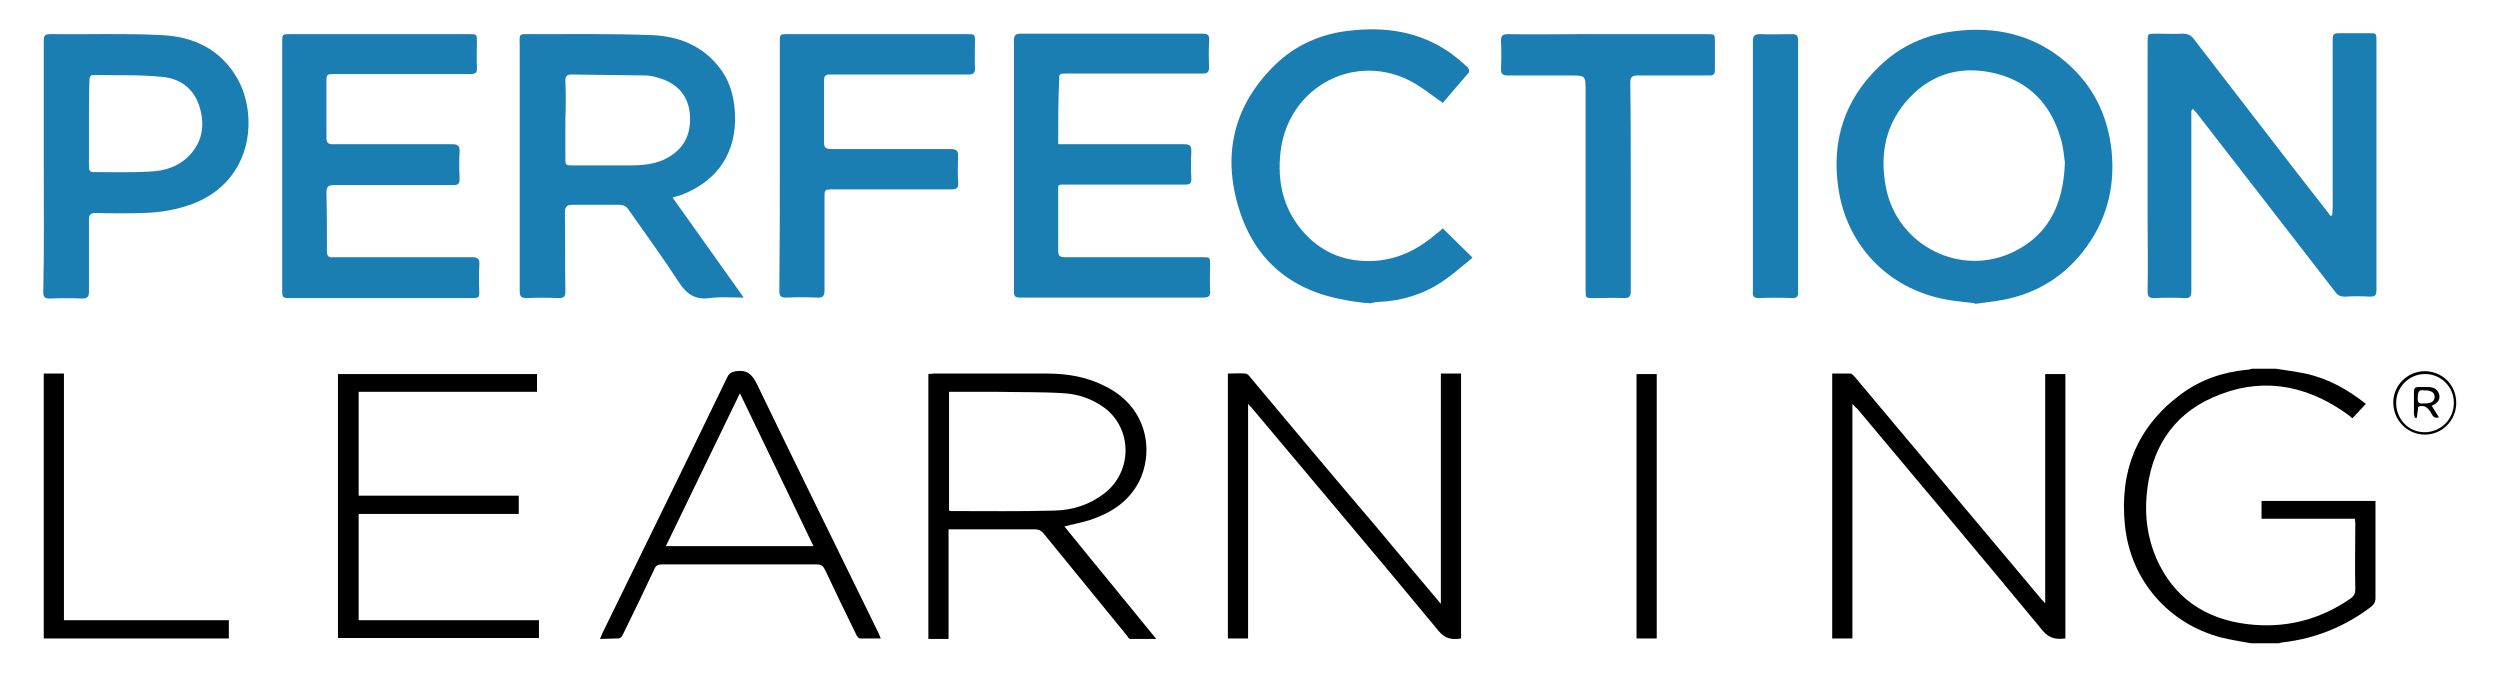 <?xml version="1.0" encoding="utf-8"?>
<!-- Generator: Adobe Illustrator 27.0.0, SVG Export Plug-In . SVG Version: 6.00 Build 0)  -->
<svg version="1.1" id="Layer_1" xmlns="http://www.w3.org/2000/svg" xmlns:xlink="http://www.w3.org/1999/xlink" x="0px" y="0px"
	 viewBox="0 0 520 140" style="enable-background:new 0 0 520 140;" xml:space="preserve">
<style type="text/css">
	.st0{fill:#1A7EB3;}
</style>
<g>
	<g>
		<path class="st0" d="M410.1,63c-1.4-0.2-2.8-0.3-4.1-0.5c-12.5-1.8-21.7-10.8-23.6-23.2c-1.5-9.9,1.2-18.5,8.5-25.5
			c4.3-4.2,9.6-6.6,15.6-7.3c8.6-1.1,16.5,0.7,23.2,6.4c5.6,4.8,8.7,11,9.5,18.4c0.8,7.8-1.1,14.9-6,21.1
			c-4.6,5.8-10.6,9.1-17.9,10.2c-1.5,0.2-2.9,0.4-4.4,0.6C410.5,63,410.3,63,410.1,63z M429.5,33.8c-0.2-1.2-0.3-3.3-0.9-5.1
			c-2-6.9-6.4-11.6-13.4-13.4c-6.9-1.7-13.1-0.2-18,5c-5,5.3-6.3,11.7-4.9,18.8c2.4,12.1,15.7,18.7,26.7,13.2
			C426.2,48.7,429.2,42.4,429.5,33.8z"/>
		<path class="st0" d="M283.8,63c-1.3-0.2-2.7-0.3-4-0.6c-11.1-1.9-18.8-8.2-22.1-19c-3.5-11.3-1.1-21.5,7.5-29.9
			c4.2-4.1,9.4-6.4,15.3-7.1c7.6-0.9,14.8,0.1,21.3,4.7c1.2,0.9,2.4,1.9,3.5,2.9c0.2,0.2,0.4,0.9,0.2,1.1c-1.8,2.1-3.6,4.2-5.4,6.3
			c-2-1.4-3.9-2.9-5.9-4.1c-11.8-6.8-26,0.4-27.8,13.9c-0.9,7,0.7,13.3,5.9,18.3c4,3.8,8.9,5.2,14.4,4.7c4.7-0.5,8.6-2.6,12.1-5.6
			c0.5-0.4,1-0.8,1.3-1.1c2,2,4,3.9,6.2,6.1c-2,1.6-4,3.4-6.2,4.9c-4,2.7-8.5,4.1-13.4,4.3c-0.6,0-1.2,0.2-1.8,0.3
			C284.6,63,284.2,63,283.8,63z"/>
		<path class="st0" d="M455.8,23c0,0.5,0,0.9,0,1.4c0,12,0,24.1,0,36.1c0,1.2-0.3,1.6-1.5,1.5c-2.1-0.1-4.2-0.1-6.2,0
			c-1.1,0-1.4-0.3-1.4-1.4c0.1-5.1,0-10.2,0-15.4c0-12.2,0-24.3,0-36.5c0-1.7,0-1.7,1.7-1.7c1.9,0,3.8,0.1,5.6,0
			c1,0,1.7,0.3,2.3,1.1c7.2,9.3,14.4,18.7,21.6,28c2.1,2.7,4.3,5.5,6.4,8.2c0.1,0.2,0.3,0.4,0.4,0.6c0.1,0,0.2-0.1,0.4-0.1
			c0-0.6,0.1-1.1,0.1-1.7c0-11.4,0-22.8,0-34.2c0-2,0-2,2-2c1.8,0,3.7,0,5.5,0c1.6,0,1.6,0,1.6,1.6c0,14.7,0,29.4,0,44
			c0,2.6,0,5.3,0,7.9c0,1-0.3,1.3-1.3,1.3c-1.8-0.1-3.5-0.1-5.3,0c-0.8,0-1.4-0.2-1.9-0.9c-9.6-12.4-19.2-24.8-28.9-37.3
			c-0.3-0.3-0.6-0.6-0.8-0.9C456,22.9,455.9,22.9,455.8,23z"/>
		<path class="st0" d="M139.9,41.1c5,7,9.8,13.8,14.8,20.8c-2.5,0-4.8-0.2-7,0.1c-3,0.4-4.8-0.7-6.5-3.3c-3.3-5.1-6.9-10-10.4-15
			c-0.5-0.8-1.1-1.1-2.1-1.1c-3.2,0-6.4,0-9.6,0c-1.1,0-1.6,0.3-1.6,1.6c0.1,5.5,0,11,0.1,16.4c0,1.1-0.3,1.4-1.4,1.4
			c-2.2-0.1-4.4-0.1-6.6,0c-1.2,0-1.5-0.3-1.5-1.5c0-16.9,0-33.8,0-50.6c0-3.1-0.5-2.8,2.8-2.8c8.2,0,16.4-0.1,24.6,0.2
			c5.5,0.2,10.5,2.1,14.1,6.7c2.5,3.2,3.3,6.9,3.3,10.9c-0.1,8.1-4.7,13.3-11.6,15.8C141,40.7,140.6,40.9,139.9,41.1z M117.6,24.9
			c0,2.6,0,5.3,0,7.9c0,1.6,0,1.6,1.6,1.6c3.9,0,7.8,0,11.8,0c2.6,0,5.3-0.2,7.7-1.5c3.7-2,5.1-5.1,4.8-9.1
			c-0.3-3.6-2.3-6.1-5.6-7.3c-1.2-0.4-2.4-0.8-3.6-0.8c-5.2-0.1-10.3-0.1-15.5-0.2c-0.9,0-1.2,0.4-1.2,1.2
			C117.7,19.5,117.7,22.2,117.6,24.9z"/>
		<path class="st0" d="M220.1,30c0.6,0,1.1,0,1.6,0c8.2,0,16.4,0,24.6,0c1.2,0,1.5,0.3,1.5,1.5c-0.1,1.9-0.1,3.8,0,5.6
			c0,1.1-0.3,1.3-1.4,1.3c-8.2,0-16.3,0-24.5,0c-2,0-1.8-0.2-1.8,1.8c0,4,0,7.9,0,11.9c0,1.1,0.3,1.4,1.4,1.4c9.5,0,19,0,28.6,0
			c1.6,0,1.6,0,1.6,1.6c0,1.8-0.1,3.6,0,5.4c0.1,1.2-0.4,1.4-1.5,1.4c-9.4,0-18.9,0-28.3,0c-3.3,0-6.6,0-9.8,0
			c-0.9,0-1.2-0.3-1.2-1.2c0-17.4,0-34.9,0-52.3c0-1.1,0.4-1.4,1.4-1.4c12.6,0,25.2,0,37.8,0c1.1,0,1.5,0.3,1.4,1.4
			c-0.1,1.9-0.1,3.8,0,5.6c0,1-0.4,1.3-1.3,1.3c-9.4,0-18.9,0-28.3,0c-1.6,0-1.6,0-1.6,1.5C220.1,21.2,220.1,25.5,220.1,30z"/>
		<path class="st0" d="M58.7,34.6c0-8.6,0-17.2,0-25.8c0-1.7,0-1.7,1.7-1.7c12.4,0,24.8,0,37.2,0c1.6,0,1.6,0,1.6,1.6
			c0,1.8-0.1,3.6,0,5.4c0.1,1.1-0.4,1.3-1.4,1.3c-9.3,0-18.6,0-28,0c-1.9,0-1.9,0-1.9,1.8c0,3.8,0,7.6,0,11.4c0,1.1,0.3,1.4,1.4,1.4
			c8.3,0,16.6,0,24.8,0c1.1,0,1.5,0.3,1.5,1.4c-0.1,1.9-0.1,3.8,0,5.8c0,1-0.3,1.3-1.3,1.3c-8.3,0-16.6,0-24.8,0
			c-1.2,0-1.6,0.3-1.6,1.6C68,44,68,48.1,68,52.2c0,1.1,0.3,1.4,1.4,1.3c9.6,0,19.2,0,28.8,0c1.2,0,1.6,0.4,1.5,1.6
			c-0.1,1.9-0.1,3.8,0,5.8c0,0.8-0.2,1.1-1.1,1.1c-12.9,0-25.8,0-38.8,0c-1.1,0-1.1-0.6-1.1-1.4C58.7,51.9,58.7,43.2,58.7,34.6z"/>
		<path class="st0" d="M9.1,34.6c0-8.7,0-17.4,0-26.2c0-1,0.3-1.3,1.3-1.3c7.7,0.1,15.4-0.2,23.2,0.2c6.6,0.3,12.2,2.9,15.7,8.9
			c4.4,7.6,3.5,21.3-9.2,26.2c-3.3,1.2-6.6,1.8-10.1,1.9c-3.4,0.1-6.7,0.1-10.1,0c-1.1,0-1.4,0.4-1.4,1.4c0,5,0,10,0,15
			c0,1-0.3,1.4-1.4,1.4c-2.2-0.1-4.5-0.1-6.7,0c-1.1,0-1.4-0.3-1.4-1.4C9.2,51.9,9.1,43.3,9.1,34.6z M18.5,25.6c0,3,0,6,0,9
			c0,0.9,0.2,1.2,1.1,1.2c3.8,0,7.6,0.1,11.4-0.1c3.3-0.1,6.4-1.1,8.7-3.7c2.6-3,2.9-6.5,1.7-10.1c-1.2-3.6-4.1-5.6-7.6-5.9
			c-4.8-0.5-9.6-0.3-14.3-0.4c-0.8,0-0.9,0.5-0.9,1.2C18.5,19.7,18.5,22.6,18.5,25.6z"/>
		<path class="st0" d="M162.2,34.5c0-8.6,0-17.1,0-25.7c0-1.7,0-1.7,1.6-1.7c12.5,0,25,0,37.4,0c1.6,0,1.6,0,1.6,1.6
			c0,1.8-0.1,3.6,0,5.4c0.1,1.1-0.4,1.4-1.4,1.4c-9.2,0-18.4,0-27.6,0c-0.4,0-0.8,0-1.2,0c-0.9,0-1.2,0.3-1.2,1.2c0,4.3,0,8.6,0,13
			c0,1.1,0.5,1.3,1.5,1.3c8.3,0,16.6,0,24.8,0c1.2,0,1.6,0.3,1.6,1.5c-0.1,1.8-0.1,3.7,0,5.5c0.1,1.2-0.4,1.4-1.5,1.4
			c-8.2,0-16.3,0-24.5,0c-1.8,0-1.8,0-1.8,1.8c0,6.4,0,12.8,0,19.2c0,1.2-0.4,1.6-1.6,1.5c-2.1-0.1-4.2-0.1-6.4,0
			c-1.1,0-1.4-0.3-1.4-1.4C162.2,51.9,162.2,43.2,162.2,34.5z"/>
		<path class="st0" d="M339.2,38.9c0,7.2,0,14.5,0,21.7c0,1-0.3,1.4-1.3,1.4c-2.2-0.1-4.3,0-6.5,0c-1.6,0-1.6,0-1.6-1.7
			c0-13.8,0-27.6,0-41.4c0-3.2,0-3.2-3.2-3.2c-4.3,0-8.6,0-13,0c-1,0-1.4-0.3-1.4-1.3c0.1-1.9,0.1-3.8,0-5.8c0-1.2,0.3-1.5,1.5-1.5
			c5.2,0.1,10.5,0,15.7,0c8.6,0,17.1,0,25.7,0c1.6,0,1.6,0,1.6,1.6c0,1.9,0,3.8,0,5.8c0,1-0.3,1.2-1.2,1.2c-4.9,0-9.8,0-14.8,0
			c-1.2,0-1.6,0.3-1.6,1.5C339.2,24.4,339.2,31.7,339.2,38.9z"/>
		<path class="st0" d="M364.6,34.6c0-8.7,0-17.3,0-26c0-1.2,0.4-1.5,1.5-1.5c2.2,0.1,4.4,0,6.6,0c0.9,0,1.3,0.2,1.3,1.3
			c0,17.5,0,34.9,0,52.4c0,1-0.3,1.2-1.3,1.2c-2.3-0.1-4.6-0.1-6.8,0c-1.1,0-1.4-0.3-1.3-1.4C364.6,51.9,364.6,43.3,364.6,34.6z"/>
	</g>
	<path d="M473.4,76.7c2,0.3,4.1,0.6,6.1,1c4.7,1,8.8,3.3,12.6,6.3c-0.9,1-1.9,2-2.8,3c-0.6-0.5-1.1-0.9-1.7-1.3
		c-8.6-5.9-17.8-7.3-27.4-3c-8.6,3.8-12.9,11.1-13.7,20.3c-0.4,4.5,0.2,8.9,2,13.1c3.6,8.2,10.1,12.6,18.8,13.7
		c7.8,1,15.1-0.8,21.6-5.3c0.7-0.5,1-1,1-2c-0.1-4.4,0-8.9,0-13.3c0-0.4,0-0.8-0.1-1.3c-6.5,0-12.9,0-19.4,0c0-1.3,0-2.5,0-3.7
		c7.9,0,15.7,0,23.7,0c0,0.4,0,0.8,0,1.2c0,6.3,0,12.6,0,19c0,0.8-0.3,1.3-0.9,1.8c-5.4,4.1-11.5,6.6-18.3,7.4
		c-0.3,0-0.6,0.1-0.9,0.2c-1.9,0-3.8,0-5.8,0c-2.1-0.4-4.2-0.7-6.2-1.2c-11-2.9-18.8-11.9-20-23.2c-1.2-11.2,2.4-20.5,11.5-27.3
		c4.1-3.1,8.8-4.7,13.9-5.2c0.4,0,0.7-0.1,1-0.2C470.2,76.7,471.8,76.7,473.4,76.7z"/>
	<path d="M197.3,110.1c0,7.7,0,15.2,0,22.8c-1.5,0-2.8,0-4.2,0c0-18.3,0-36.6,0-55.1c0.4,0,0.8-0.1,1.2-0.1c7.8,0,15.7,0,23.5,0
		c4.2,0,8.4,0.7,12.2,2.7c9,4.5,10,14,6.8,20c-2.2,4.1-5.9,6.4-10.2,7.8c-1.6,0.5-3.3,0.8-5.2,1.3c6.3,7.8,12.7,15.5,19.1,23.4
		c-1.9,0-3.7,0-5.4,0c-0.3,0-0.5-0.4-0.7-0.7c-5.8-7.1-11.5-14.1-17.3-21.2c-0.5-0.6-1-0.9-1.8-0.9c-5.6,0-11.2,0-16.8,0
		C198.2,110.1,197.9,110.1,197.3,110.1z M197.4,81.5c0,8.3,0,16.5,0,24.7c0.2,0,0.3,0.1,0.4,0.1c7.2,0,14.4,0.1,21.6-0.1
		c3.7-0.1,7.2-1.2,10.2-3.5c6-4.5,6-13.5,0.1-17.9c-2.5-1.8-5.3-2.8-8.3-3c-4.6-0.3-9.2-0.2-13.8-0.3
		C204.3,81.5,200.9,81.5,197.4,81.5z"/>
	<path d="M299.7,77.7c1.5,0,2.8,0,4.2,0c0,18.4,0,36.7,0,55.1c-1.9,0.3-3.3,0.1-4.7-1.6c-12.8-15.5-25.8-30.8-38.7-46.2
		c-0.2-0.3-0.5-0.5-0.9-1c0,16.4,0,32.6,0,48.8c-1.5,0-2.8,0-4.2,0c0-18.3,0-36.6,0-55.1c1.2,0,2.4-0.1,3.6,0c0.4,0,0.8,0.4,1,0.7
		c8.7,10.4,17.4,20.8,26.2,31.1c4.4,5.3,8.8,10.5,13.5,16.1C299.7,109.5,299.7,93.7,299.7,77.7z"/>
	<path d="M385.3,84c0,16.5,0,32.6,0,48.8c-1.4,0-2.8,0-4.2,0c0-18.3,0-36.6,0-55.1c1.3,0,2.5,0,3.8,0c0.3,0,0.6,0.4,0.9,0.7
		c12.9,15.4,25.8,30.7,38.7,46.1c0.2,0.3,0.5,0.5,0.9,1c0-16,0-31.8,0-47.7c1.5,0,2.8,0,4.2,0c0,18.3,0,36.6,0,55
		c-1.8,0.2-3.3,0.1-4.7-1.6c-12.8-15.5-25.7-30.8-38.6-46.2C386,84.8,385.7,84.5,385.3,84z"/>
	<path d="M70.3,77.8c13.8,0,27.6,0,41.4,0c0,1.2,0,2.4,0,3.7c-12.4,0-24.7,0-37.1,0c0,7.2,0,14.3,0,21.6c11.1,0,22.2,0,33.3,0
		c0,1.3,0,2.5,0,3.8c-11.1,0-22.2,0-33.3,0c0,7.4,0,14.7,0,22.1c12.5,0,24.9,0,37.5,0c0,1.3,0,2.5,0,3.7c-13.9,0-27.8,0-41.8,0
		C70.3,114.5,70.3,96.2,70.3,77.8z"/>
	<path d="M124.8,132.9c0.2-0.5,0.4-0.9,0.5-1.2c8.7-17.8,17.4-35.5,26-53.3c0.4-0.8,0.9-1,1.8-1.2c2.2-0.3,3.3,0.6,4.3,2.6
		c8.3,17.2,16.8,34.4,25.2,51.6c0.2,0.4,0.4,0.9,0.6,1.4c-1.5,0-2.9,0-4.3,0c-0.3,0-0.7-0.5-0.8-0.8c-2.2-4.5-4.4-9-6.5-13.5
		c-0.4-0.8-0.8-1.1-1.7-1.1c-10.7,0-21.4,0-32.2,0c-0.8,0-1.3,0.2-1.6,1c-2.1,4.5-4.3,9-6.5,13.5c-0.3,0.7-0.7,1-1.4,0.9
		C127.2,132.8,126,132.9,124.8,132.9z M169.2,113.6c-5.1-10.6-10.1-21.1-15.3-31.8c-5.2,10.8-10.3,21.2-15.4,31.8
		C148.8,113.6,158.9,113.6,169.2,113.6z"/>
	<path d="M9.1,77.7c1.4,0,2.7,0,4.2,0c0,17.1,0,34.1,0,51.3c11.5,0,22.9,0,34.3,0c0,1.3,0,2.5,0,3.8c-12.8,0-25.6,0-38.5,0
		C9.1,114.5,9.1,96.2,9.1,77.7z"/>
	<path d="M344.6,132.8c-1.4,0-2.8,0-4.2,0c0-18.4,0-36.6,0-55c1.4,0,2.7,0,4.2,0C344.6,96.1,344.6,114.4,344.6,132.8z"/>
	<g>
		<path d="M510.9,83.8c0,3.6-2.9,6.6-6.5,6.6c-3.7,0-6.6-3-6.6-6.7c0-3.6,3-6.5,6.6-6.5C508.1,77.3,510.9,80.1,510.9,83.8z
			 M498.4,83.8c0,3.4,2.6,6.1,5.9,6.1c3.4,0,6.1-2.7,6.1-6.1c0-3.4-2.7-6-6-6C501.1,77.8,498.4,80.5,498.4,83.8z"/>
		<path d="M503,84.6c-0.1,0.7-0.2,1.5-0.3,2.3c-0.1,0-0.3,0-0.4,0c-0.1-0.3-0.2-0.6-0.2-0.8c0-1.5,0-3,0-4.6c0-0.7,0.2-1,1-1
			c0.6,0,1.1,0,1.7,0c1.1,0,2.1,0.2,2.5,1.4c0.4,1.2-0.3,2-1.5,2.5c0.5,0.8,1,1.6,1.5,2.4c-1.2,0.4-1.4-0.6-1.8-1.2
			C504.8,84.6,504.1,84.2,503,84.6z M504.1,83.9c0.3,0,0.5,0,0.7,0c0.9-0.1,1.6-0.4,1.6-1.4c0-0.9-0.8-1.2-1.6-1.3
			c-0.2,0-0.4,0-0.6,0c-1.1-0.2-1.3,0.4-1.3,1.4C502.8,83.5,503,84.1,504.1,83.9z"/>
	</g>
</g>
</svg>
